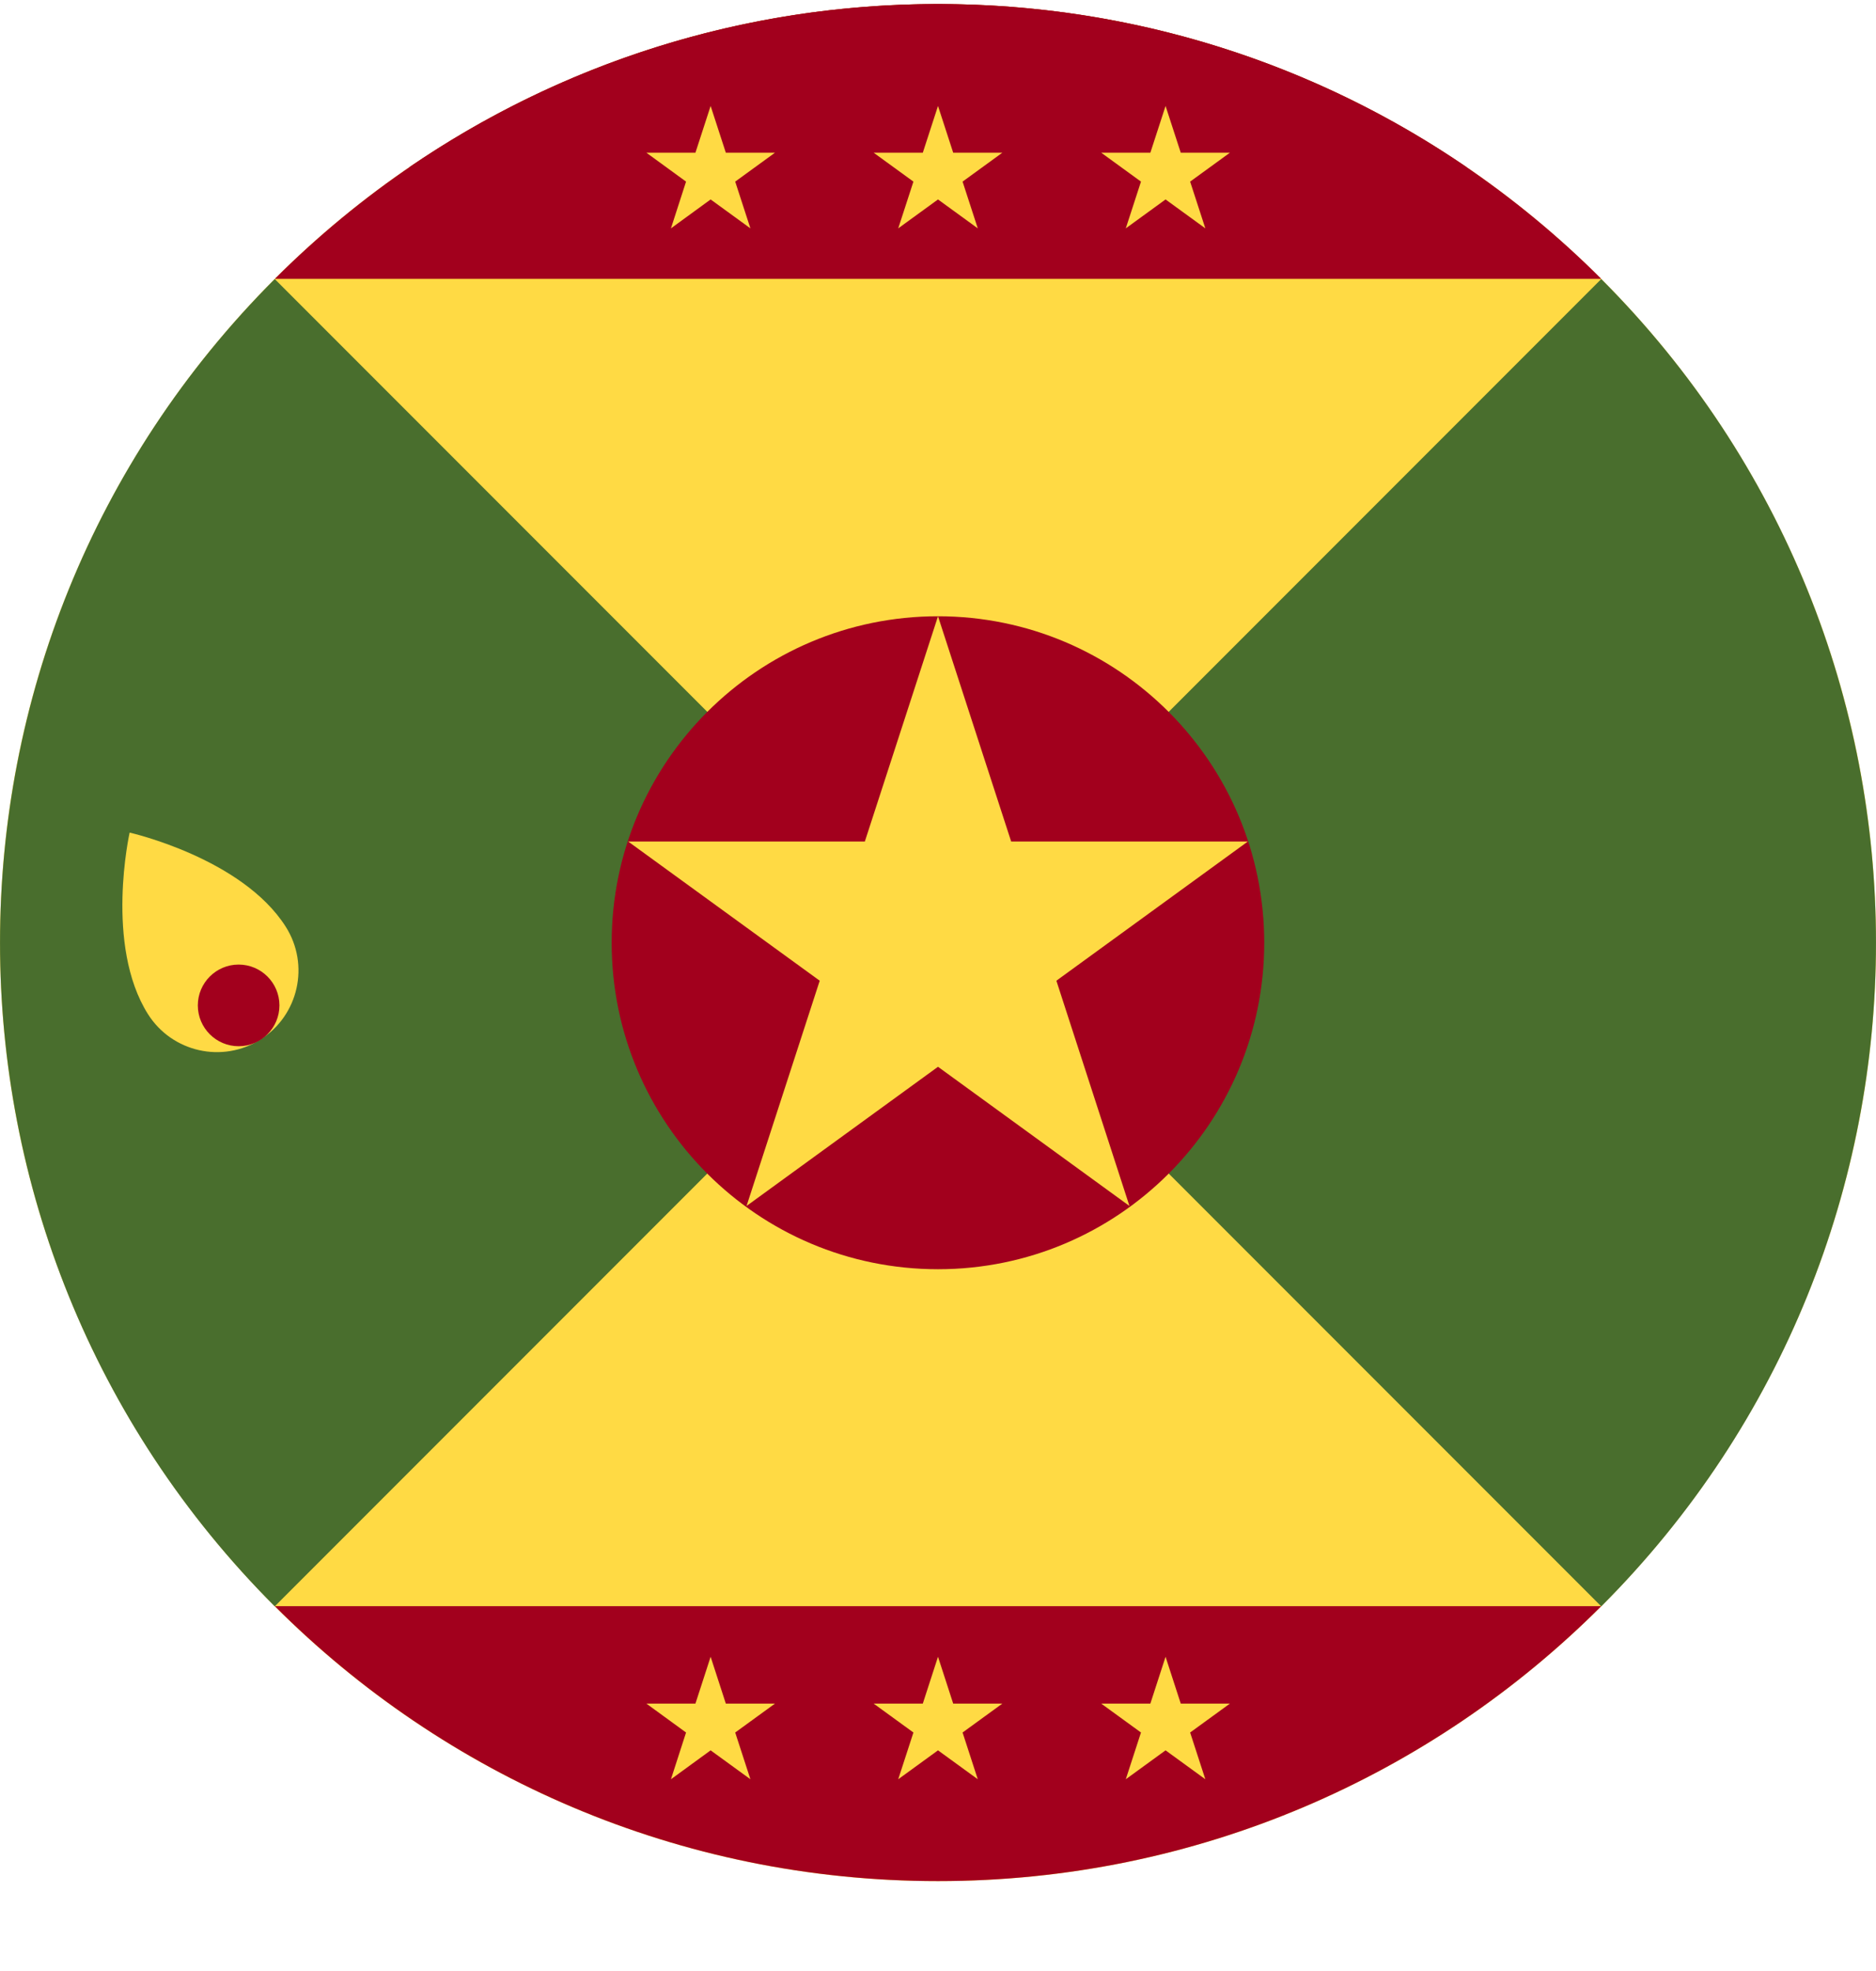 <?xml version="1.0" encoding="UTF-8"?> <svg xmlns="http://www.w3.org/2000/svg" width="20" height="21" viewBox="0 0 20 21" fill="none"><g clip-path="url(#clip0_23044_185172)"><path d="M10 20.043C15.523 20.043 20 15.566 20 10.043C20 4.52 15.523 0.043 10 0.043C4.477 0.043 0 4.52 0 10.043C0 15.566 4.477 20.043 10 20.043Z" fill="#FFDA44"></path><path d="M4.363 1.782C5.968 0.685 7.909 0.043 9.999 0.043C12.09 0.043 14.031 0.685 15.636 1.782L9.999 2.217L4.363 1.782Z" fill="#A2001D"></path><path d="M9.999 10.044L9.361 9.406L9.191 9.71L9.999 10.044Z" fill="#0052B4"></path><path d="M2.929 2.973C-0.976 6.878 -0.976 13.21 2.929 17.115C4.543 15.501 6.095 13.949 10 10.044L2.929 2.973Z" fill="#496E2D"></path><path d="M17.071 2.973C20.976 6.878 20.976 13.21 17.071 17.115C15.457 15.501 13.905 13.949 10 10.044L17.071 2.973Z" fill="#496E2D"></path><path d="M10 13.523C11.921 13.523 13.478 11.966 13.478 10.045C13.478 8.124 11.921 6.566 10 6.566C8.079 6.566 6.521 8.124 6.521 10.045C6.521 11.966 8.079 13.523 10 13.523Z" fill="#A2001D"></path><path d="M10 6.566L10.78 8.966H13.303L11.262 10.449L12.041 12.849L10 11.366L7.959 12.849L8.739 10.449L6.697 8.966H9.22L10 6.566Z" fill="#FFDA44"></path><path d="M10.004 0.043H9.997C7.237 0.044 4.739 1.163 2.93 2.971H17.071C15.262 1.163 12.763 0.044 10.004 0.043Z" fill="#A2001D"></path><path d="M2.93 17.113C4.739 18.923 7.239 20.042 10 20.042C12.761 20.042 15.261 18.923 17.071 17.113H2.93Z" fill="#A2001D"></path><path d="M10 1.129L10.162 1.627H10.686L10.262 1.935L10.424 2.433L10 2.125L9.576 2.433L9.738 1.935L9.314 1.627H9.838L10 1.129Z" fill="#FFDA44"></path><path d="M7.576 1.129L7.738 1.627H8.262L7.838 1.935L8 2.433L7.576 2.125L7.153 2.433L7.314 1.935L6.891 1.627H7.414L7.576 1.129Z" fill="#FFDA44"></path><path d="M12.426 1.129L12.588 1.627H13.112L12.688 1.935L12.85 2.433L12.426 2.125L12.002 2.433L12.164 1.935L11.74 1.627H12.264L12.426 1.129Z" fill="#FFDA44"></path><path d="M10 17.652L10.162 18.151H10.686L10.262 18.459L10.424 18.957L10 18.649L9.576 18.957L9.738 18.459L9.314 18.151H9.838L10 17.652Z" fill="#FFDA44"></path><path d="M7.576 17.652L7.738 18.151H8.262L7.838 18.459L8 18.957L7.576 18.649L7.153 18.957L7.314 18.459L6.891 18.151H7.414L7.576 17.652Z" fill="#FFDA44"></path><path d="M12.426 17.652L12.588 18.151H13.112L12.688 18.459L12.85 18.957L12.426 18.649L12.002 18.957L12.164 18.459L11.74 18.151H12.264L12.426 17.652Z" fill="#FFDA44"></path><path d="M3.047 9.875C3.304 10.281 3.183 10.818 2.778 11.075C2.372 11.332 1.835 11.211 1.578 10.806C1.113 10.071 1.382 8.871 1.382 8.871C1.382 8.871 2.582 9.141 3.047 9.875Z" fill="#FFDA44"></path><path d="M2.544 11.147C2.784 11.147 2.979 10.952 2.979 10.712C2.979 10.472 2.784 10.277 2.544 10.277C2.304 10.277 2.109 10.472 2.109 10.712C2.109 10.952 2.304 11.147 2.544 11.147Z" fill="#A2001D"></path></g><defs><clipPath id="clip0_23044_185172"><rect width="20" height="20" fill="white" transform="translate(0 0.043)"></rect></clipPath></defs></svg> 